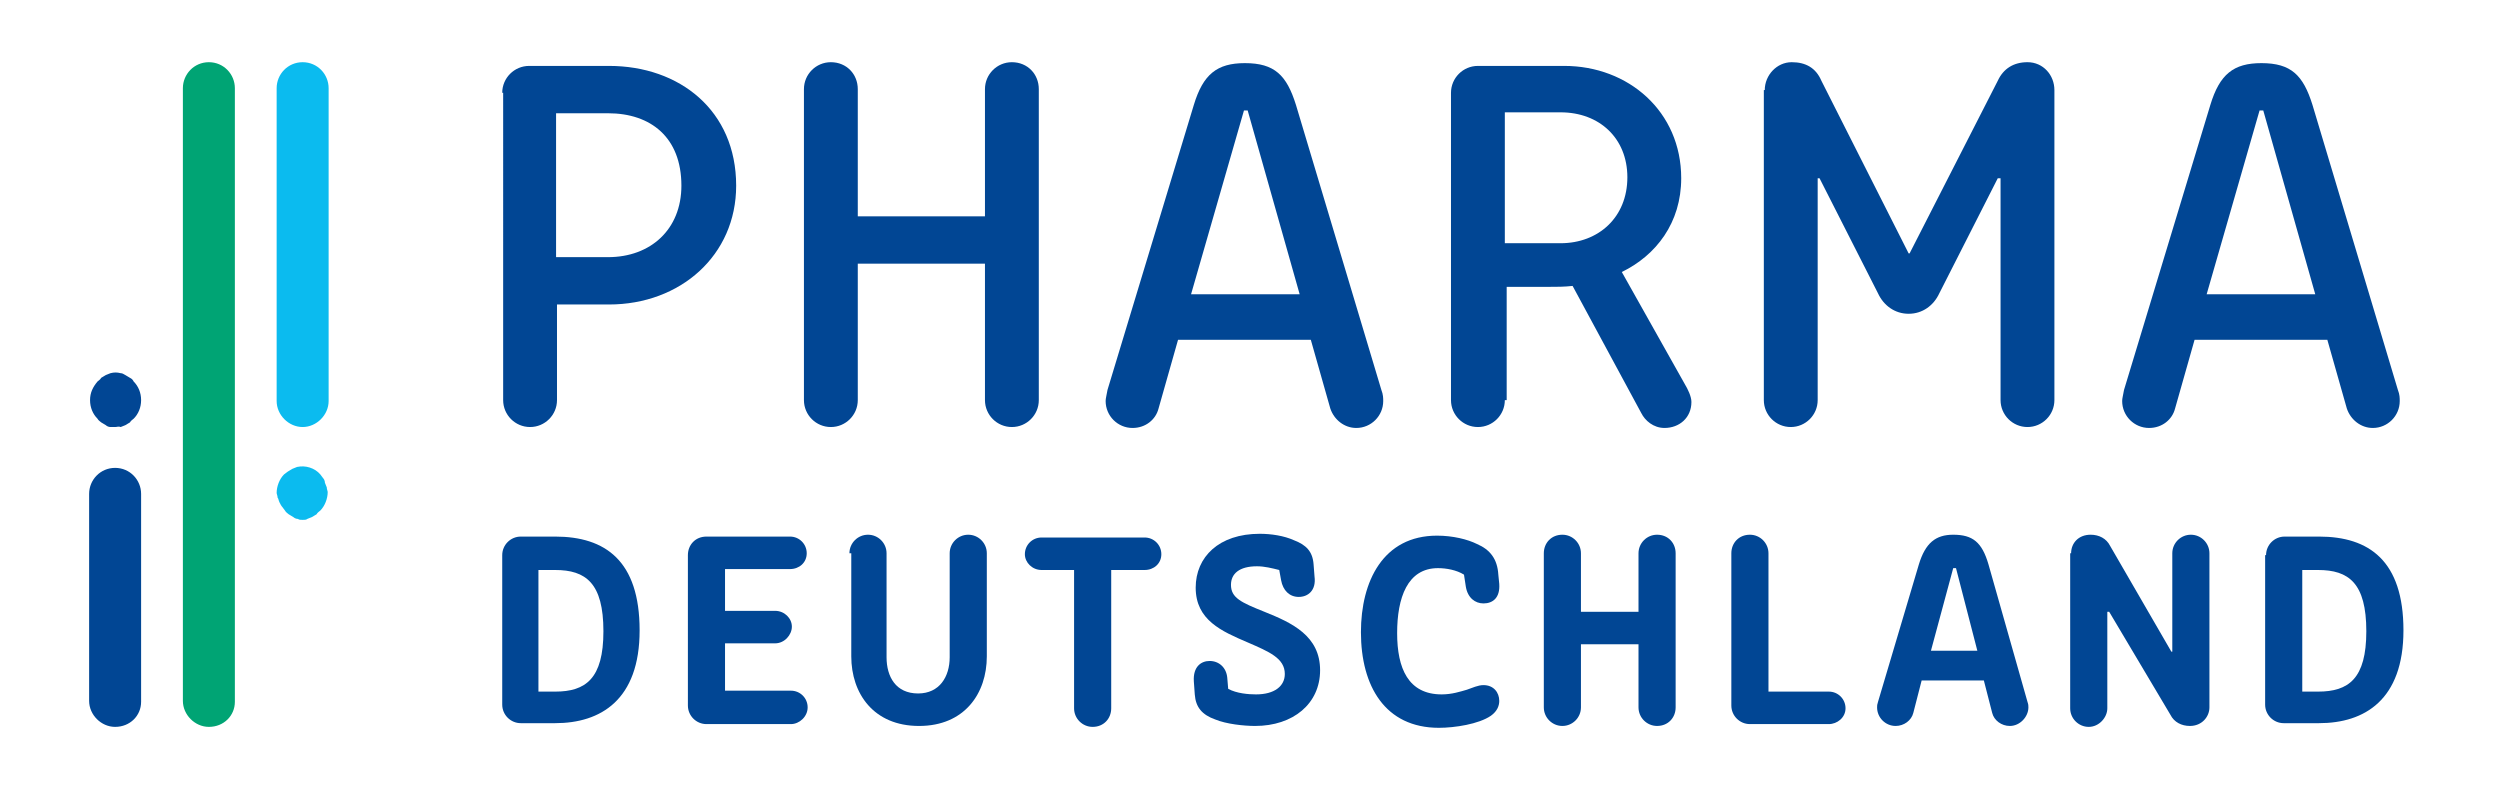<?xml version="1.0" encoding="utf-8"?>
<!-- Generator: Adobe Illustrator 28.0.0, SVG Export Plug-In . SVG Version: 6.00 Build 0)  -->
<svg version="1.1" id="Ebene_1" xmlns="http://www.w3.org/2000/svg" xmlns:xlink="http://www.w3.org/1999/xlink" x="0px" y="0px"
	 viewBox="0 0 269.3 85" style="enable-background:new 0 0 269.3 85;" xml:space="preserve">
<style type="text/css">
	.st0{fill:#014694;}
	.st1{fill:#00A474;}
	.st2{fill:#0BBBEF;}
</style>
<g>
	<path class="st0" d="M54.1,10c0-1.6,1.3-2.9,2.9-2.9h8.6c7.6,0,13.7,4.8,13.7,12.9c0,7.5-6,12.8-13.7,12.8h-5.6v10.3
		c0,1.6-1.3,2.9-2.9,2.9s-2.9-1.3-2.9-2.9V10z M65.5,27.7c4.6,0,7.9-3,7.9-7.7c0-5.2-3.3-7.8-7.9-7.8h-5.6v15.5H65.5z"/>
	<path class="st0" d="M86.6,9.6c0-1.6,1.3-2.9,2.9-2.9c1.7,0,2.9,1.3,2.9,2.9v13.7h13.7V9.6c0-1.6,1.3-2.9,2.9-2.9
		c1.7,0,2.9,1.3,2.9,2.9v33.5c0,1.6-1.3,2.9-2.9,2.9c-1.6,0-2.9-1.3-2.9-2.9V28.4H92.4v14.7c0,1.6-1.3,2.9-2.9,2.9
		c-1.6,0-2.9-1.3-2.9-2.9V9.6z"/>
	<path class="st0" d="M128.6,11.3c1-3.3,2.5-4.5,5.5-4.5c3.2,0,4.5,1.3,5.5,4.5l9.2,30.7c0.2,0.5,0.2,0.9,0.2,1.2
		c0,1.6-1.3,2.9-2.9,2.9c-1.3,0-2.4-0.9-2.8-2.1l-2.1-7.4h-14.3l-2.1,7.4c-0.3,1.2-1.4,2.1-2.8,2.1c-1.6,0-2.9-1.3-2.9-2.9
		c0-0.3,0.1-0.6,0.2-1.2L128.6,11.3z M128.3,31.7h11.7l-5.6-19.8h-0.4L128.3,31.7z"/>
	<path class="st0" d="M162.1,43.1c0,1.6-1.3,2.9-2.9,2.9s-2.9-1.3-2.9-2.9V10c0-1.6,1.3-2.9,2.9-2.9h9.3c6.9,0,12.6,4.9,12.6,12.1
		c0,4.8-2.7,8.3-6.4,10.1l6.8,12.1c0.3,0.5,0.7,1.3,0.7,1.9c0,1.7-1.3,2.8-2.9,2.8c-1.2,0-2.1-0.8-2.5-1.6l-7.4-13.7
		c-0.9,0.1-1.7,0.1-2.6,0.1h-4.5V43.1z M162.1,26.2h6c4.1,0,7.2-2.8,7.2-7.1c0-4.2-3-7-7.2-7h-6V26.2z"/>
	<path class="st0" d="M190.1,9.7c0-1.6,1.3-3,2.9-3c1.5,0,2.6,0.6,3.2,2l9.4,18.6h0.1l9.5-18.6c0.6-1.3,1.7-2,3.2-2
		c1.7,0,2.9,1.4,2.9,3v33.4c0,1.6-1.3,2.9-2.9,2.9s-2.9-1.3-2.9-2.9V19.2h-0.3l-6.3,12.4c-0.6,1.3-1.8,2.2-3.3,2.2
		c-1.5,0-2.7-0.9-3.3-2.2l-6.3-12.4h-0.2v23.9c0,1.6-1.3,2.9-2.9,2.9s-2.9-1.3-2.9-2.9V9.7z"/>
	<path class="st0" d="M238.1,11.3c1-3.3,2.5-4.5,5.5-4.5c3.2,0,4.5,1.3,5.5,4.5l9.2,30.7c0.2,0.5,0.2,0.9,0.2,1.2
		c0,1.6-1.3,2.9-2.9,2.9c-1.3,0-2.4-0.9-2.8-2.1l-2.1-7.4h-14.3l-2.1,7.4c-0.3,1.2-1.4,2.1-2.8,2.1c-1.6,0-2.9-1.3-2.9-2.9
		c0-0.3,0.1-0.6,0.2-1.2L238.1,11.3z M237.7,31.7h11.7l-5.6-19.8h-0.4L237.7,31.7z"/>
</g>
<g>
	<path class="st0" d="M54.1,59.8c0-1.1,0.9-2,2-2h3.7c5.4,0,9.1,2.6,9.1,10.1s-4.2,10-9.1,10h-3.7c-1.1,0-2-0.9-2-2V59.8z
		 M59.8,74.5c3.3,0,5.2-1.4,5.2-6.5c0-5.2-1.9-6.6-5.2-6.6h-1.8v13.1H59.8z"/>
	<path class="st0" d="M74.1,59.8c0-1.1,0.8-2,2-2h9c1,0,1.8,0.8,1.8,1.8c0,1-0.8,1.7-1.8,1.7h-7v4.5h5.4c1,0,1.8,0.8,1.8,1.7
		s-0.8,1.8-1.8,1.8h-5.4v5.1h7.1c1,0,1.8,0.8,1.8,1.8S86.1,78,85.2,78h-9.1c-1.1,0-2-0.9-2-2V59.8z"/>
	<path class="st0" d="M91.5,59.6c0-1.1,0.9-2,2-2c1.1,0,2,0.9,2,2v11.2c0,2.1,1,3.9,3.4,3.9c2.3,0,3.4-1.8,3.4-3.9V59.6
		c0-1.1,0.9-2,2-2c1.1,0,2,0.9,2,2v11.1c0,4-2.4,7.5-7.3,7.5c-4.9,0-7.3-3.5-7.3-7.5V59.6z"/>
	<path class="st0" d="M115.8,61.4h-3.6c-1,0-1.8-0.8-1.8-1.7c0-1,0.8-1.8,1.8-1.8h11.1c1,0,1.8,0.8,1.8,1.8c0,1-0.8,1.7-1.8,1.7
		h-3.6v14.9c0,1.1-0.8,2-2,2c-1.1,0-2-0.9-2-2V61.4z"/>
	<path class="st0" d="M135.3,74.8c2,0,3.1-0.9,3.1-2.2c0-1.7-1.7-2.4-4-3.4c-2.8-1.2-5.6-2.4-5.6-5.9c0-3.3,2.5-5.8,6.9-5.8
		c1.2,0,2.6,0.2,3.7,0.7c1.3,0.5,2,1.2,2.1,2.6l0.1,1.3c0.2,1.5-0.7,2.2-1.7,2.2c-1,0-1.7-0.7-1.9-1.8l-0.2-1.1
		c-0.8-0.2-1.6-0.4-2.4-0.4c-1.9,0-2.8,0.8-2.8,2c0,1.4,1.1,1.9,3.6,2.9c3,1.2,6,2.6,6,6.3c0,3.6-2.9,6-7,6c-1.2,0-3.1-0.2-4.3-0.7
		c-1.4-0.5-2.1-1.3-2.2-2.7l-0.1-1.4c-0.1-1.6,0.8-2.2,1.7-2.2c1,0,1.8,0.7,1.9,1.8l0.1,1.2C133.2,74.7,134.5,74.8,135.3,74.8z"/>
	<path class="st0" d="M154.9,61.2c-3.3,0-4.4,3.2-4.4,7c0,3.8,1.2,6.6,4.8,6.6c1.1,0,2-0.3,2.7-0.5c0.6-0.2,1.2-0.5,1.8-0.5
		c1.1,0,1.7,0.8,1.7,1.7c0,0.5-0.2,1.1-0.9,1.6c-1.3,0.9-3.9,1.3-5.6,1.3c-5.8,0-8.4-4.5-8.4-10.3c0-5.5,2.4-10.4,8.2-10.4
		c1.7,0,3.3,0.4,4.3,0.9c1.4,0.6,2.2,1.6,2.3,3.3l0.1,1c0.1,1.5-0.7,2.1-1.7,2.1c-0.9,0-1.7-0.6-1.9-1.8l-0.2-1.3
		C156.9,61.4,155.8,61.2,154.9,61.2z"/>
	<path class="st0" d="M166.3,59.6c0-1.1,0.8-2,2-2c1.1,0,2,0.9,2,2v6.3h6.2v-6.3c0-1.1,0.9-2,2-2c1.2,0,2,0.9,2,2v16.6
		c0,1.1-0.8,2-2,2c-1.1,0-2-0.9-2-2v-6.8h-6.2v6.8c0,1.1-0.9,2-2,2c-1.1,0-2-0.9-2-2V59.6z"/>
	<path class="st0" d="M186.5,59.6c0-1.1,0.8-2,2-2c1.1,0,2,0.9,2,2v14.9h6.5c1,0,1.8,0.8,1.8,1.8S197.9,78,197,78h-8.5
		c-1.1,0-2-0.9-2-2V59.6z"/>
	<path class="st0" d="M206.7,60.8c0.7-2.3,1.8-3.2,3.7-3.2c2.1,0,3.1,0.8,3.8,3.2l4.2,14.8c0.1,0.3,0.1,0.4,0.1,0.6c0,1-0.9,2-2,2
		c-0.9,0-1.7-0.6-1.9-1.4l-0.9-3.5h-6.7l-0.9,3.5c-0.2,0.8-1,1.4-1.9,1.4c-1.1,0-2-0.9-2-2c0-0.2,0-0.3,0.1-0.6L206.7,60.8z
		 M208,70.1h5l-2.3-8.9h-0.3L208,70.1z"/>
	<path class="st0" d="M223.1,59.6c0-1.1,0.8-2,2.1-2c0.9,0,1.7,0.4,2.1,1.2l6.6,11.4h0.1V59.6c0-1.1,0.9-2,2-2s2,0.9,2,2v16.6
		c0,1-0.8,2-2.1,2c-0.9,0-1.7-0.4-2.1-1.2l-6.6-11.1H227v10.4c0,1-0.9,2-2,2s-2-0.9-2-2V59.6z"/>
	<path class="st0" d="M244.1,59.8c0-1.1,0.9-2,2-2h3.7c5.4,0,9.1,2.6,9.1,10.1s-4.2,10-9.1,10H246c-1.1,0-2-0.9-2-2V59.8z
		 M249.7,74.5c3.3,0,5.2-1.4,5.2-6.5c0-5.2-1.9-6.6-5.2-6.6H248v13.1H249.7z"/>
</g>
<g>
	<g>
		<path class="st1" d="M22.5,78.3c-1.5,0-2.8-1.3-2.8-2.8V9.5c0-1.5,1.2-2.8,2.8-2.8s2.8,1.3,2.8,2.8v66.1
			C25.3,77.1,24.1,78.3,22.5,78.3z"/>
	</g>
</g>
<g>
	<path class="st2" d="M32.6,46c-1.5,0-2.8-1.3-2.8-2.8V9.5c0-1.5,1.2-2.8,2.8-2.8s2.8,1.3,2.8,2.8v33.7C35.4,44.7,34.1,46,32.6,46z"
		/>
</g>
<g>
	<g>
		<path class="st0" d="M12.4,78.3c-1.5,0-2.8-1.3-2.8-2.8V53.2c0-1.5,1.2-2.8,2.8-2.8s2.8,1.3,2.8,2.8v22.4
			C15.2,77.1,14,78.3,12.4,78.3z"/>
	</g>
</g>
<g>
	<g>
		<path class="st2" d="M32.6,56c-0.2,0-0.4,0-0.5-0.1c-0.2,0-0.4-0.1-0.5-0.2c-0.2-0.1-0.3-0.2-0.5-0.3c-0.1-0.1-0.3-0.2-0.4-0.4
			c-0.1-0.1-0.2-0.3-0.3-0.4c-0.1-0.1-0.2-0.3-0.3-0.5c-0.1-0.2-0.1-0.4-0.2-0.5c0-0.2-0.1-0.4-0.1-0.5c0-0.7,0.3-1.5,0.8-2
			c0.1-0.1,0.3-0.2,0.4-0.3c0.2-0.1,0.3-0.2,0.5-0.3c0.2-0.1,0.3-0.1,0.5-0.2c0.9-0.2,1.9,0.1,2.5,0.8c0.1,0.1,0.2,0.3,0.3,0.4
			c0.1,0.1,0.2,0.3,0.2,0.5c0.1,0.2,0.1,0.3,0.2,0.5c0,0.2,0.1,0.4,0.1,0.5c0,0.7-0.3,1.5-0.8,2c-0.1,0.1-0.3,0.2-0.4,0.4
			c-0.2,0.1-0.3,0.2-0.5,0.3c-0.2,0.1-0.3,0.1-0.5,0.2C33,56,32.8,56,32.6,56z"/>
	</g>
</g>
<g>
	<g>
		<path class="st0" d="M12.4,46c-0.2,0-0.4,0-0.5,0c-0.2,0-0.4-0.1-0.5-0.2c-0.2-0.1-0.3-0.2-0.5-0.3c-0.1-0.1-0.3-0.2-0.4-0.4
			c-0.5-0.5-0.8-1.2-0.8-2s0.3-1.4,0.8-2c0.1-0.1,0.3-0.2,0.4-0.4c0.2-0.1,0.3-0.2,0.5-0.3c0.2-0.1,0.3-0.1,0.5-0.2
			c0.4-0.1,0.7-0.1,1.1,0c0.2,0,0.3,0.1,0.5,0.2c0.2,0.1,0.3,0.2,0.5,0.3c0.2,0.1,0.3,0.2,0.4,0.4c0.5,0.5,0.8,1.2,0.8,2
			s-0.3,1.5-0.8,2c-0.1,0.1-0.3,0.2-0.4,0.4c-0.2,0.1-0.3,0.2-0.5,0.3c-0.2,0.1-0.3,0.1-0.5,0.2C12.8,45.9,12.6,46,12.4,46z"/>
	</g>
</g>
</svg>
